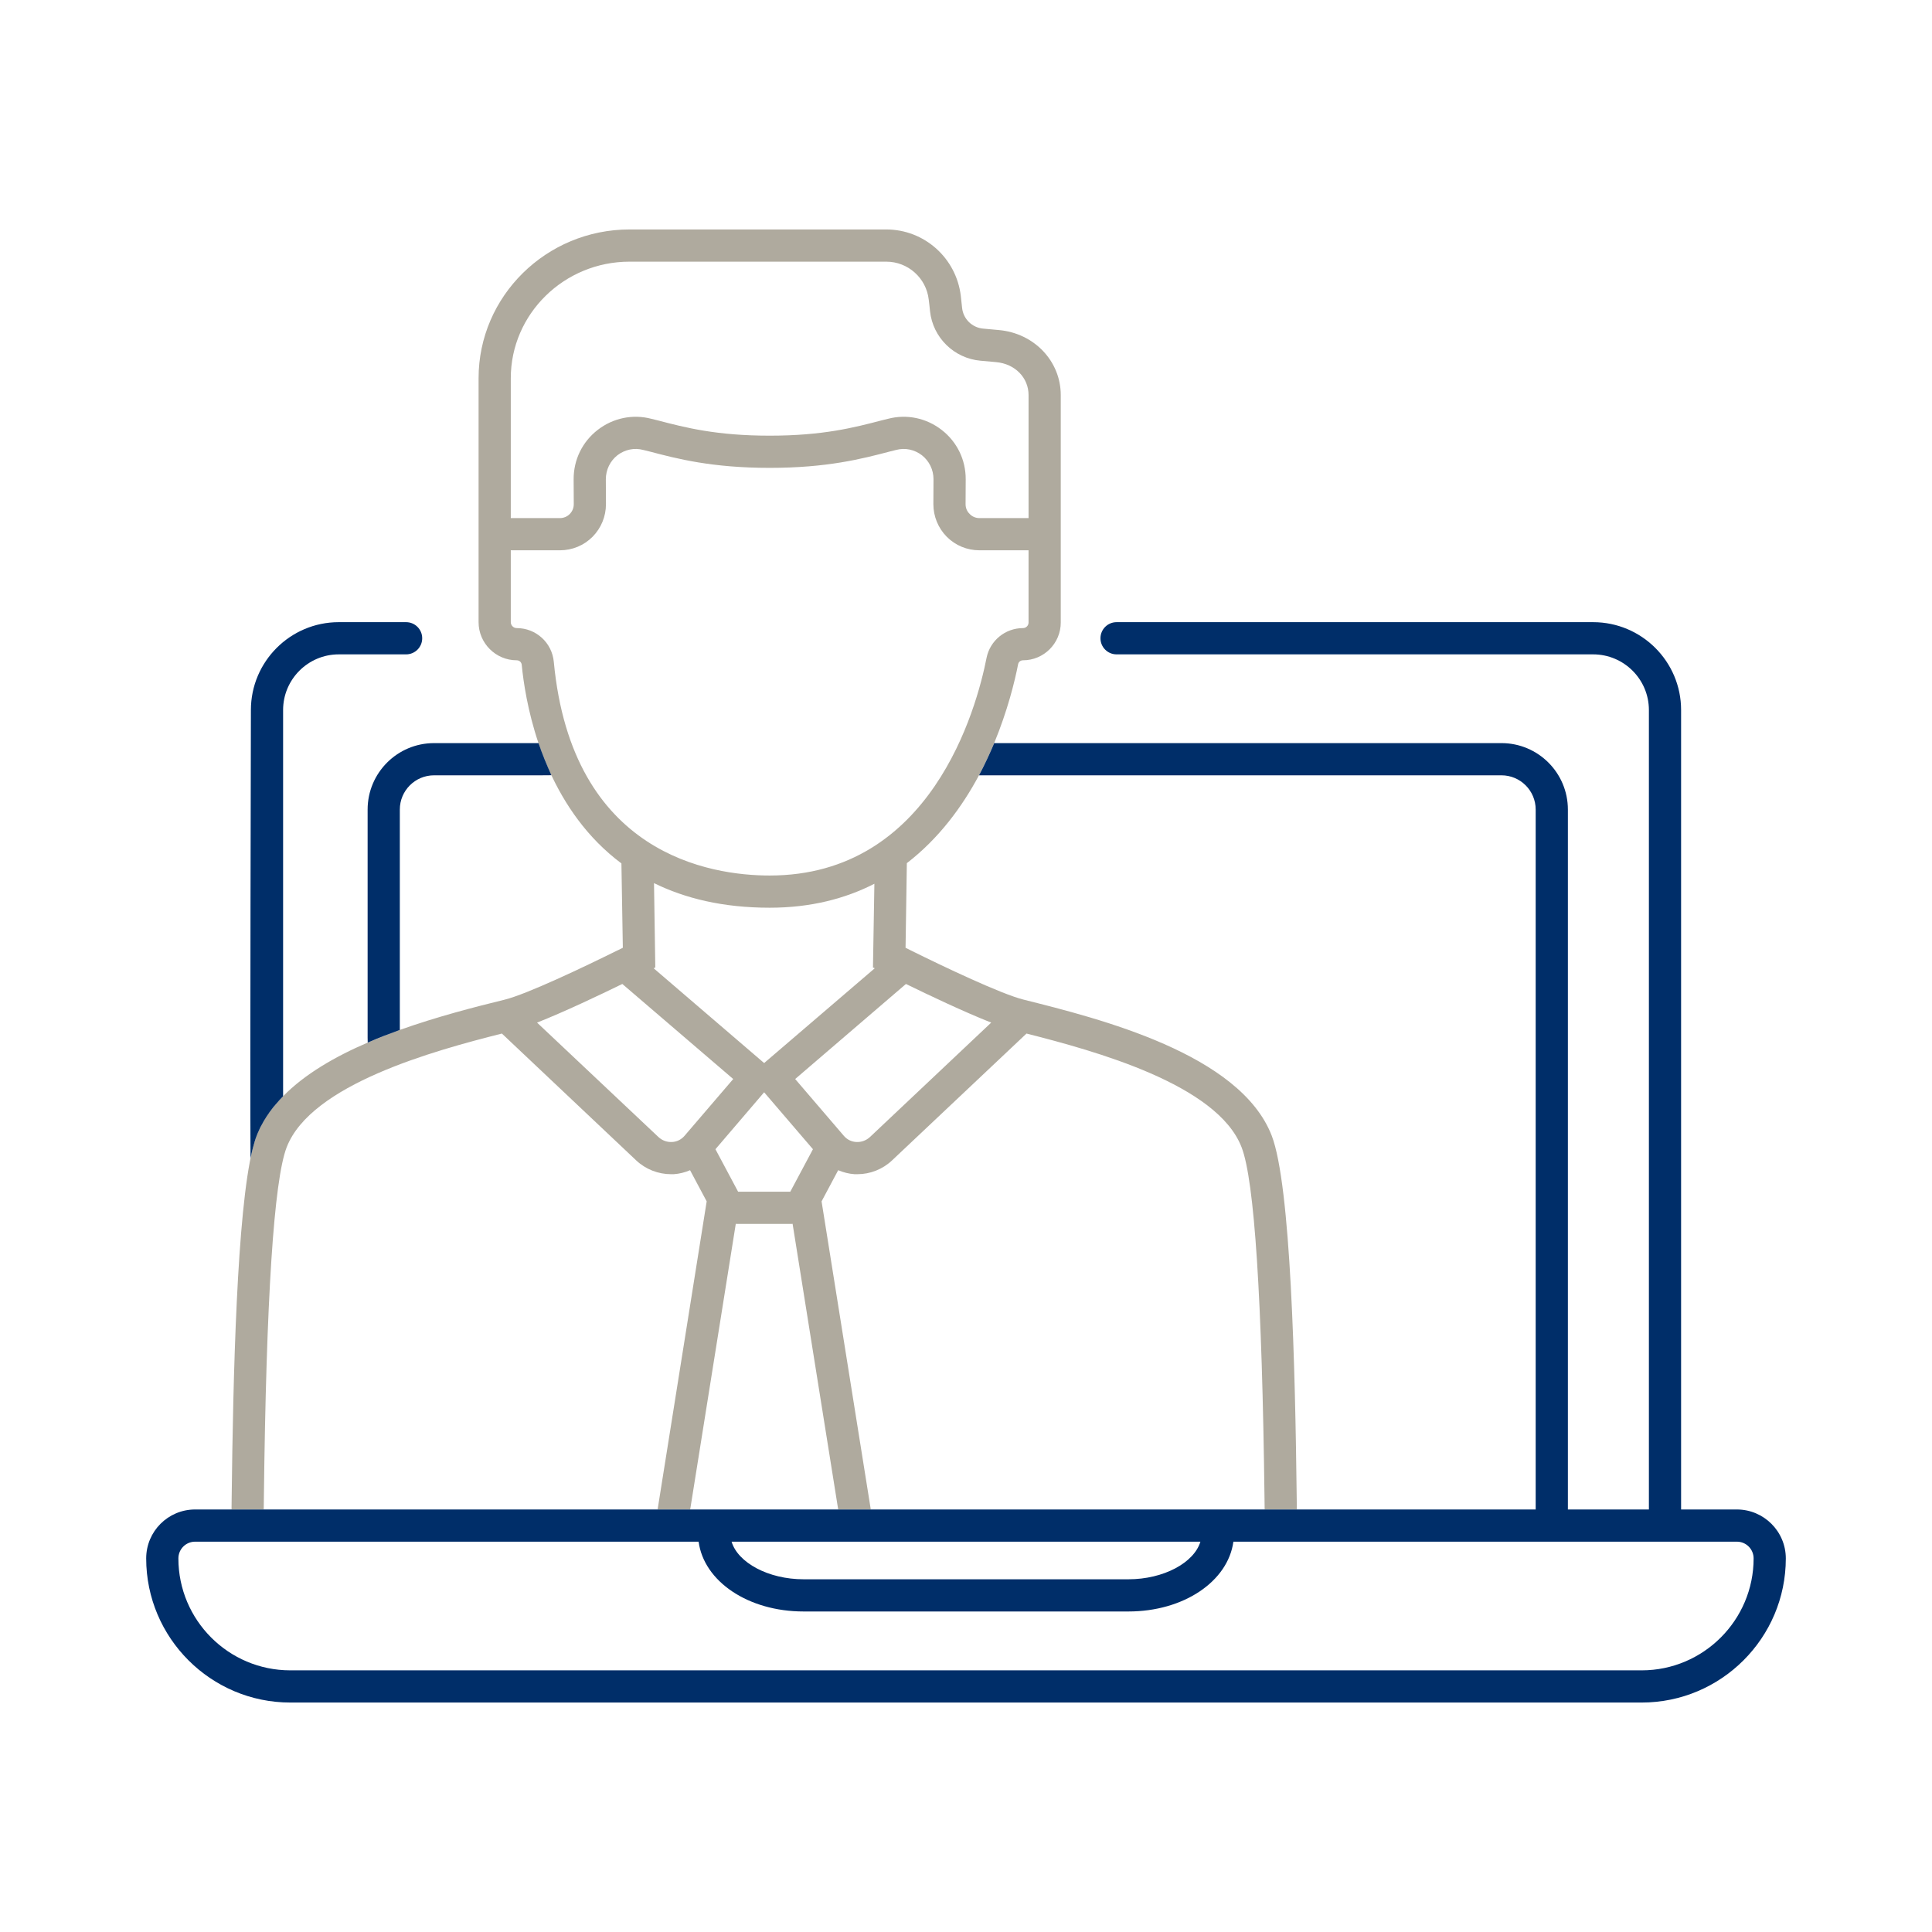 <?xml version="1.0" encoding="utf-8"?>
<!-- Generator: Adobe Illustrator 27.5.0, SVG Export Plug-In . SVG Version: 6.00 Build 0)  -->
<svg version="1.1" id="Layer_1" xmlns="http://www.w3.org/2000/svg" xmlns:xlink="http://www.w3.org/1999/xlink" x="0px" y="0px"
	 viewBox="0 0 150 150" enable-background="new 0 0 150 150" xml:space="preserve">
<g>
	<rect x="0" opacity="0" fill="#FFFFFF" width="150" height="150"/>
	<g>
		<path fill="#AFAA9E" d="M100.677,116.345c-0.12-10.25-0.46-24.32-1.94-28.17c-2.46-6.36-13.38-9.09-19.25-10.56
			c-1.72-0.42-6.22-2.56-8.78-3.83l-0.4-0.2l0.1-6.57c2.48-1.91,4.29-4.37,5.6-6.82c0.45-0.85,0.84-1.69,1.18-2.5
			c1.04-2.52,1.6-4.79,1.86-6.13c0.04-0.18,0.19-0.3,0.38-0.3c1.61,0,2.93-1.31,2.93-2.93v-17.66c0-2.64-2.07-4.81-4.81-5.05
			l-1.2-0.11c-0.87-0.07-1.56-0.75-1.65-1.61c-0.03-0.31-0.07-0.62-0.1-0.93c-0.35-2.94-2.83-5.16-5.79-5.16h-19.93
			c-6.46,0-11.72,5.18-11.72,11.55v18.94c0,1.63,1.33,2.96,2.96,2.96c0.21,0,0.37,0.15,0.39,0.35c0.13,1.34,0.46,3.59,1.3,6.08
			c0.09,0.27,0.19,0.55,0.3,0.83c0.1,0.26,0.2,0.51,0.31,0.77c0.07,0.18,0.15,0.37,0.24,0.56c1.16,2.57,2.92,5.19,5.59,7.18
			l0.11,6.55c-0.13,0.06-0.26,0.13-0.4,0.2c-0.01,0-0.01,0-0.01,0c-2.56,1.27-7.05,3.41-8.77,3.83c-2.24,0.55-5.19,1.3-8.14,2.35
			c-0.2,0.07-0.41,0.15-0.61,0.23c-0.48,0.18-0.96,0.37-1.44,0.57c-0.13,0.05-0.26,0.1-0.39,0.16c-2.55,1.09-4.93,2.46-6.62,4.19
			c-0.19,0.19-0.36,0.38-0.52,0.57c-0.09,0.1-0.17,0.19-0.25,0.29c-0.54,0.68-0.97,1.41-1.28,2.2c-0.11,0.28-0.21,0.62-0.31,1.01
			c-1.22,4.89-1.52,17.65-1.63,27.15c0,0.32-0.01,0.61-0.01,0.86h2.5c0-0.24,0.01-0.51,0.01-0.83c0.18-15.54,0.78-24.72,1.77-27.29
			c1.89-4.89,11.43-7.5,16.71-8.83l10.43,9.85c0.73,0.69,1.71,1.07,2.7,1.07h0.21c0.45-0.03,0.87-0.14,1.27-0.31l1.29,2.42
			l-3.81,23.92h2.53l3.54-22.18c0.02,0,0.04,0.01,0.07,0.01h4.27c0.02,0,0.04-0.01,0.07-0.01l3.54,22.18h2.53l-3.82-23.92l1.29-2.42
			c0.4,0.17,0.83,0.28,1.27,0.31h0.22c0.99,0,1.96-0.38,2.69-1.07l10.44-9.85c5.28,1.34,14.82,3.94,16.7,8.83
			c1,2.58,1.59,11.76,1.78,27.3c0,0.31,0.01,0.59,0.01,0.82h2.5C100.687,116.955,100.677,116.665,100.677,116.345z M39.657,29.365
			c0-4.99,4.14-9.05,9.22-9.05h19.93c1.69,0,3.11,1.27,3.3,2.95c0.04,0.3,0.07,0.6,0.1,0.9c0.22,2.05,1.87,3.66,3.92,3.84l1.21,0.11
			c1.46,0.13,2.52,1.2,2.52,2.56v9.55h-3.81c-0.29,0-0.56-0.11-0.76-0.32c-0.21-0.2-0.32-0.47-0.32-0.76l0.01-1.92
			c0.01-1.52-0.67-2.92-1.87-3.85c-1.19-0.92-2.7-1.24-4.16-0.86l-0.49,0.12c-2.14,0.56-4.56,1.19-8.7,1.19s-6.56-0.63-8.7-1.19
			l-0.49-0.12c-1.45-0.38-2.97-0.06-4.16,0.86c-1.2,0.93-1.88,2.33-1.87,3.85l0.01,1.92c0,0.29-0.11,0.56-0.32,0.77
			c-0.2,0.2-0.47,0.31-0.76,0.31h-3.81V29.365z M42.997,51.385c-0.14-1.49-1.38-2.62-2.88-2.62c-0.25,0-0.46-0.21-0.46-0.46v-5.58
			h3.81c0.96,0,1.86-0.37,2.54-1.05c0.67-0.68,1.04-1.58,1.04-2.54l-0.01-1.92c0-0.74,0.33-1.42,0.9-1.87
			c0.58-0.44,1.3-0.6,2.01-0.41l0.49,0.12c2.16,0.57,4.86,1.27,9.32,1.27s7.16-0.7,9.33-1.27l0.48-0.12
			c0.71-0.19,1.43-0.03,2.01,0.41c0.57,0.45,0.9,1.13,0.9,1.86l-0.01,1.93c0,0.96,0.37,1.86,1.04,2.54
			c0.68,0.68,1.58,1.05,2.54,1.05h3.81v5.61c0,0.24-0.2,0.43-0.43,0.43c-1.38,0-2.56,0.97-2.83,2.31
			c-0.78,3.97-4.31,16.9-16.84,16.9C55.187,67.975,44.407,66.355,42.997,51.385z M50.777,68.565c2.4,1.18,5.34,1.91,8.98,1.91
			c3.2,0,5.88-0.71,8.13-1.86l-0.11,6.5l0.14,0.06l-8.59,7.36l-8.58-7.36l0.13-0.06L50.777,68.565z M53.147,88.185
			c-0.25,0.29-0.59,0.46-0.97,0.48c-0.4,0.02-0.77-0.12-1.06-0.39l-9.42-8.88c2.08-0.82,4.82-2.12,6.62-3l8.61,7.38L53.147,88.185z
			 M61.357,92.525h-4.05l-1.76-3.3l3.78-4.42l3.79,4.42L61.357,92.525z M67.547,88.275c-0.29,0.27-0.67,0.41-1.06,0.39
			c-0.38-0.02-0.73-0.19-0.98-0.49l-3.77-4.4l8.6-7.38c1.8,0.88,4.54,2.18,6.62,3L67.547,88.275z"/>
		<g>
			<path fill="#002E69" enable-background="new    " d="M32.78,49.555c0,0.69-0.56,1.25-1.25,1.25H26.3c-2.38,0-4.32,1.94-4.32,4.32
				v29.99c-0.19,0.19-0.36,0.38-0.52,0.57c-0.09,0.1-0.17,0.19-0.25,0.29c-0.36,0.46-0.68,0.94-0.94,1.45
				c-0.06,0.1-0.11,0.21-0.15,0.31c-0.07,0.14-0.13,0.29-0.19,0.44c-0.11,0.28-0.21,0.62-0.31,1.01c-0.06,0.23-0.11,0.48-0.17,0.75
				c-0.04-6.31,0.03-34.81,0.03-34.81c0-3.76,3.06-6.82,6.82-6.82h5.23C32.22,48.305,32.78,48.865,32.78,49.555z"/>
			<path fill="#002E69" enable-background="new    " d="M42.811,60.189c-0.21,0-0.539,0.006-0.799,0.006h-8.31
				c-1.47,0-2.66,1.19-2.66,2.66v17.11c-0.82,0.3-1.692,0.63-2.492,0.98c0-0.137-0.008-0.25-0.008-0.38v-17.71
				c0-2.85,2.31-5.16,5.16-5.16h8.11C42.062,58.445,42.461,59.419,42.811,60.189z"/>
			<path fill="#002E69" enable-background="new    " d="M134.85,117.195h-4.33v-62.07c0-3.76-3.06-6.82-6.83-6.82h-37
				c-0.69,0-1.25,0.56-1.25,1.25s0.56,1.25,1.25,1.25h37c2.39,0,4.33,1.94,4.33,4.32v62.07h-6.29v-54.34c0-2.85-2.31-5.16-5.16-5.16
				H77.19c-0.34,0.81-0.73,1.65-1.18,2.5h40.56c1.47,0,2.66,1.19,2.66,2.66v54.34H15.15c-2.1,0-3.8,1.7-3.8,3.8
				c0,6.17,5.02,11.19,11.19,11.19h104.92c6.17,0,11.19-5.02,11.19-11.19C138.65,118.895,136.94,117.195,134.85,117.195z
				 M93.2,119.695c-0.49,1.63-2.85,2.92-5.59,2.92H62.39c-2.74,0-5.1-1.29-5.59-2.92H93.2z M127.46,129.685H22.54
				c-4.8,0-8.69-3.9-8.69-8.69c0-0.72,0.58-1.3,1.3-1.3h39.09c0.41,3.08,3.84,5.42,8.15,5.42h25.22c4.3,0,7.73-2.34,8.15-5.42h39.09
				c0.72,0,1.3,0.58,1.3,1.3C136.15,125.785,132.25,129.685,127.46,129.685z"/>
		</g>
	</g>
</g>
</svg>
